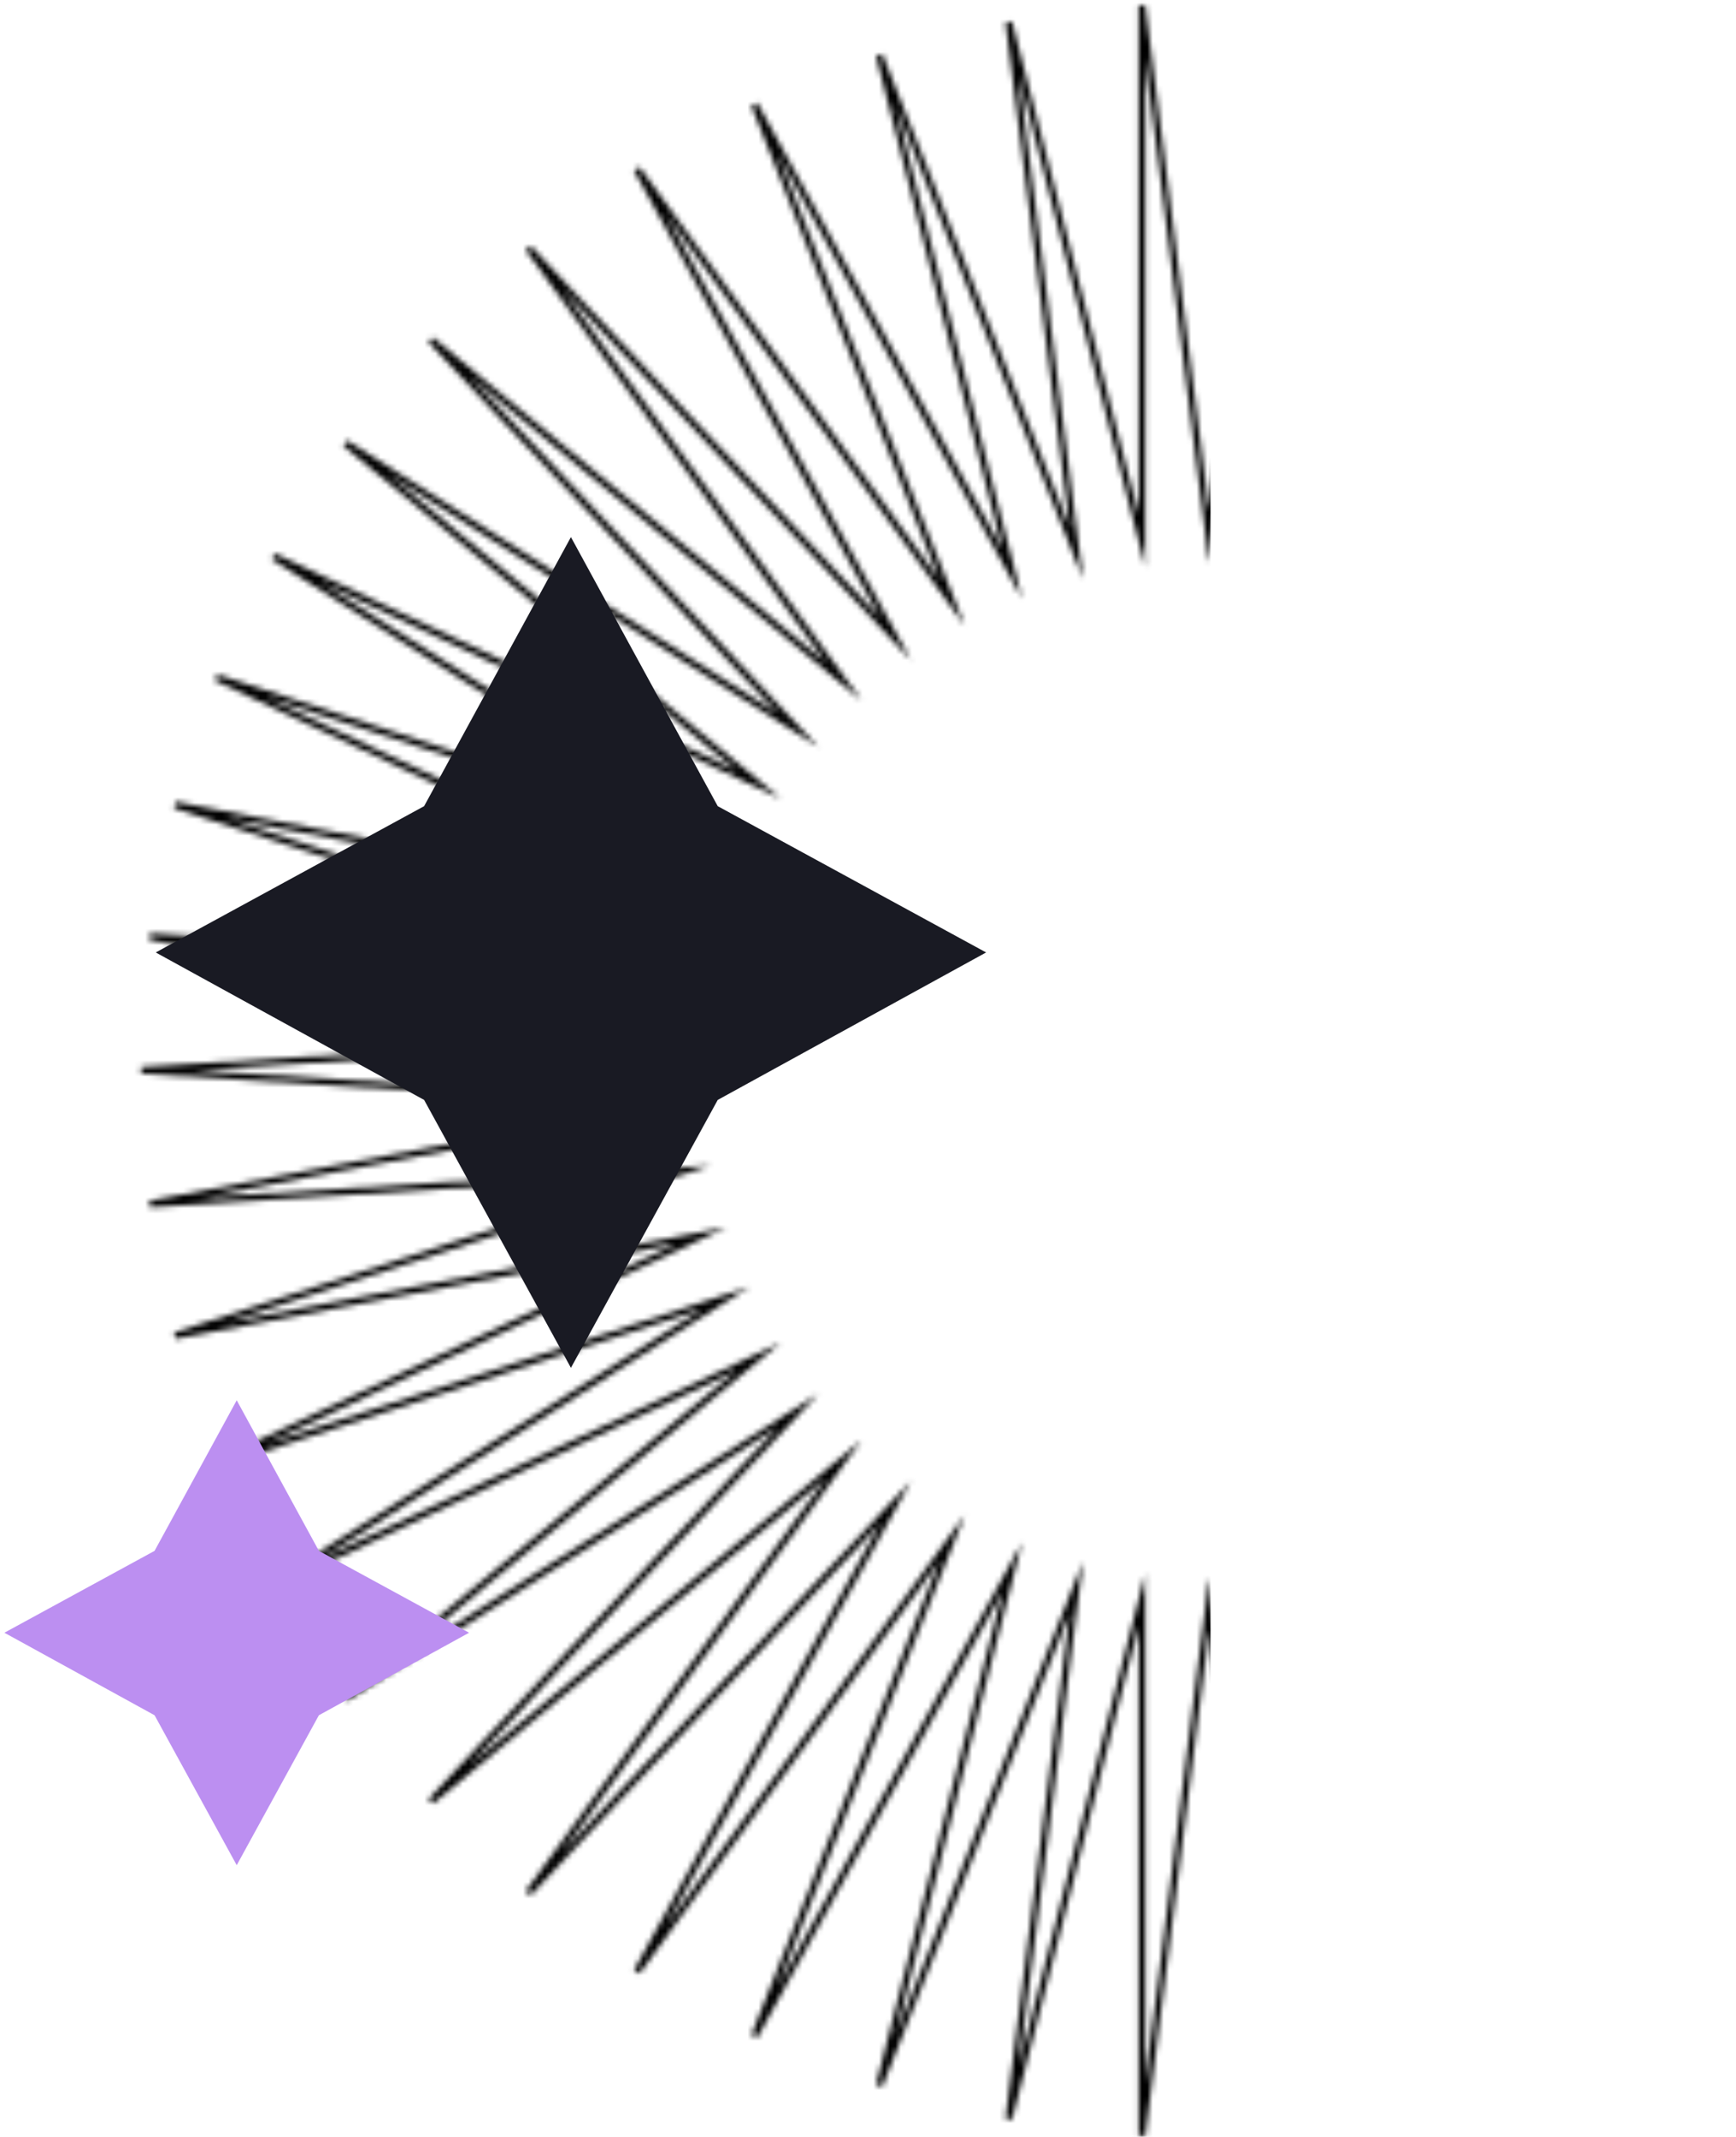 <svg width="317" height="390" viewBox="0 0 317 390" fill="none" xmlns="http://www.w3.org/2000/svg">
<mask id="mask0_15_3079" style="mask-type:alpha" maskUnits="userSpaceOnUse" x="25" y="0" width="391" height="390">
<mask id="path-1-outside-1_15_3079" maskUnits="userSpaceOnUse" x="24.826" y="-0" width="391" height="390" fill="black">
<rect fill="white" x="24.826" y="-0" width="391" height="390"/>
<path d="M220.784 97.937L233.041 1L232.945 98.702L257.267 4.062L245.01 100.999L281.014 10.091L256.693 104.826L303.804 19.086L267.704 109.994L325.253 30.856L278.046 116.597L344.979 45.306L287.526 124.348L362.885 62.052L295.856 133.247L378.493 80.903L303.038 143.199L391.612 101.573L308.975 153.917L402.049 123.678L313.475 165.304L409.614 146.931L316.54 177.17L414.21 170.95L318.072 189.228L415.742 195.352L318.072 201.476L414.21 219.754L316.54 213.629L409.614 243.773L313.475 225.495L402.049 267.122L308.975 236.883L391.612 289.227L303.038 247.6L378.493 309.896L295.856 257.457L362.885 328.748L287.526 266.356L344.979 345.494L278.046 274.203L325.253 359.848L267.704 280.71L303.804 371.618L256.693 285.973L281.014 380.613L245.01 289.705L257.267 386.738L232.945 292.002L233.041 389.8L220.784 292.767L208.528 389.8V292.002L184.206 386.738L196.558 289.705L160.554 380.613L184.876 285.973L137.764 371.618L173.864 280.71L116.315 359.848L163.523 274.203L96.494 345.494L154.043 266.356L78.683 328.748L145.712 257.457L63.075 309.896L138.53 247.6L49.957 289.227L132.594 236.883L39.519 267.122L128.093 225.495L31.955 243.773L125.029 213.629L27.358 219.754L123.497 201.476L25.826 195.352L123.497 189.228L27.358 170.95L125.029 177.17L31.955 146.931L128.093 165.304L39.519 123.678L132.594 153.917L49.957 101.573L138.53 143.199L63.075 80.903L145.712 133.247L78.683 62.052L154.043 124.348L96.494 45.306L163.523 116.597L116.315 30.856L173.864 109.994L137.764 19.086L184.876 104.826L160.554 10.091L196.558 100.999L184.206 4.062L208.528 98.702V1L220.784 97.937Z"/>
</mask>
<path d="M220.784 97.937L233.041 1L232.945 98.702L257.267 4.062L245.01 100.999L281.014 10.091L256.693 104.826L303.804 19.086L267.704 109.994L325.253 30.856L278.046 116.597L344.979 45.306L287.526 124.348L362.885 62.052L295.856 133.247L378.493 80.903L303.038 143.199L391.612 101.573L308.975 153.917L402.049 123.678L313.475 165.304L409.614 146.931L316.54 177.17L414.21 170.95L318.072 189.228L415.742 195.352L318.072 201.476L414.21 219.754L316.54 213.629L409.614 243.773L313.475 225.495L402.049 267.122L308.975 236.883L391.612 289.227L303.038 247.6L378.493 309.896L295.856 257.457L362.885 328.748L287.526 266.356L344.979 345.494L278.046 274.203L325.253 359.848L267.704 280.71L303.804 371.618L256.693 285.973L281.014 380.613L245.01 289.705L257.267 386.738L232.945 292.002L233.041 389.8L220.784 292.767L208.528 389.8V292.002L184.206 386.738L196.558 289.705L160.554 380.613L184.876 285.973L137.764 371.618L173.864 280.71L116.315 359.848L163.523 274.203L96.494 345.494L154.043 266.356L78.683 328.748L145.712 257.457L63.075 309.896L138.53 247.6L49.957 289.227L132.594 236.883L39.519 267.122L128.093 225.495L31.955 243.773L125.029 213.629L27.358 219.754L123.497 201.476L25.826 195.352L123.497 189.228L27.358 170.95L125.029 177.17L31.955 146.931L128.093 165.304L39.519 123.678L132.594 153.917L49.957 101.573L138.53 143.199L63.075 80.903L145.712 133.247L78.683 62.052L154.043 124.348L96.494 45.306L163.523 116.597L116.315 30.856L173.864 109.994L137.764 19.086L184.876 104.826L160.554 10.091L196.558 100.999L184.206 4.062L208.528 98.702V1L220.784 97.937Z" stroke="black" stroke-width="1.2" stroke-miterlimit="10" mask="url(#path-1-outside-1_15_3079)"/>
</mask>
<g mask="url(#mask0_15_3079)">
<rect x="-470.633" y="-21.87" width="691.696" height="421.711" rx="27" fill="black"/>
</g>
<path d="M58.229 283.057L85.653 298L58.229 313.062L43.226 340.426L28.224 313.062L0.8 298L28.224 283.057L43.226 255.573L58.229 283.057Z" fill="#BC8FF1"/>
<path d="M131.061 147.138L180.066 173.839L131.061 200.754L104.253 249.652L77.445 200.754L28.44 173.839L77.445 147.138L104.253 98.026L131.061 147.138Z" fill="#191A23"/>
</svg>
